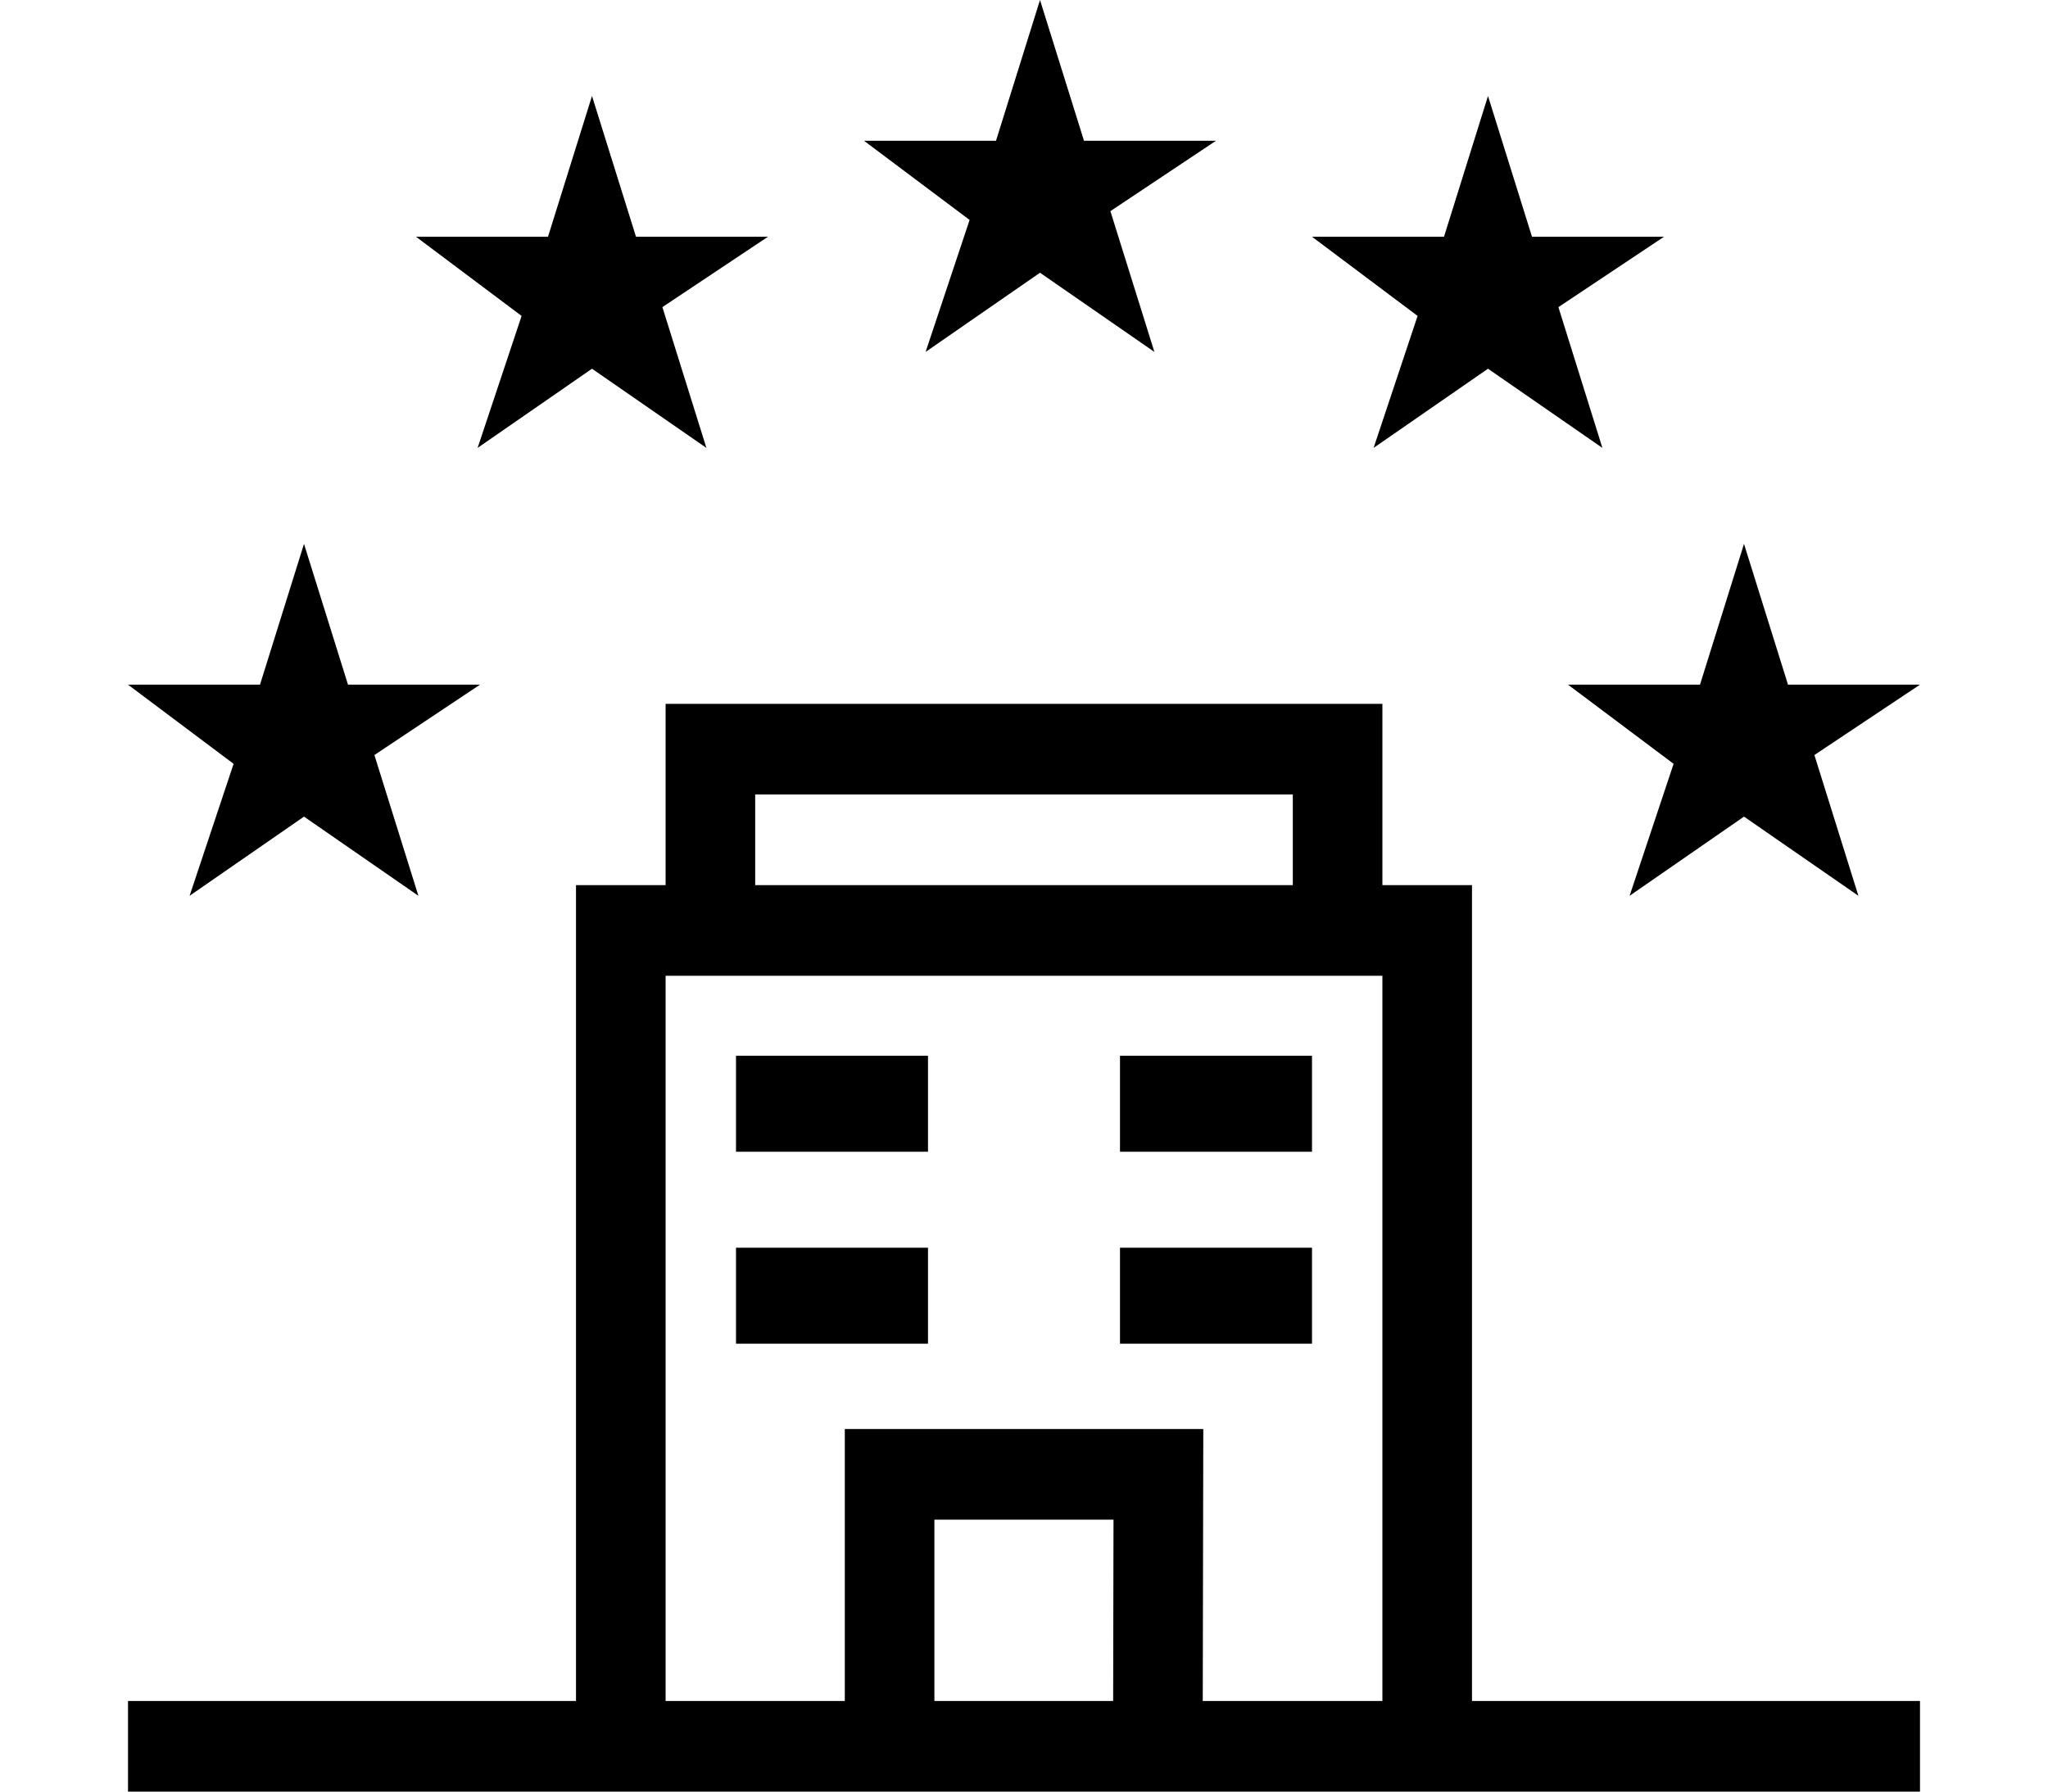 <?xml version="1.0" encoding="UTF-8"?>
<svg width="64px" height="56px" viewBox="0 0 64 56" version="1.1" xmlns="http://www.w3.org/2000/svg" xmlns:xlink="http://www.w3.org/1999/xlink">
    <title>07-Hotel</title>
    <g id="07-Hotel" stroke="none" stroke-width="1" fill="none" fill-rule="evenodd">
        <g id="Ein-Quartier-voll-Zürich.-_-Europaallee-18" transform="translate(2, -2)">
            <rect id="Rectangle" x="0" y="0" width="60" height="60"></rect>
            <g id="Group" transform="translate(2, 2)" fill="#000000" fill-rule="nonzero">
                <path d="M42,27.667 L39.2,27.667 L39.2,22 L16.8,22 L16.8,27.667 L14,27.667 L14,53.167 L0,53.167 L0,56 L14,56 L22.4,56 L33.581,56 L42,56 L56,56 L56,53.167 L42,53.167 L42,27.667 Z M19.6,24.833 L36.4,24.833 L36.4,27.667 L19.6,27.667 L19.6,24.833 Z M25.2,53.167 L25.2,47.5 L30.797,47.5 L30.786,53.167 L25.2,53.167 Z M33.586,53.167 L33.603,44.667 L22.4,44.667 L22.4,53.167 L16.8,53.167 L16.8,30.5 L39.2,30.5 L39.2,53.167 L33.586,53.167 Z" id="Shape"></path>
                <polygon id="Path" points="48.3 23.875 46.925 28 50.5 25.525 54.075 28 52.7 23.6 56 21.4 51.875 21.4 50.5 17 49.125 21.4 45 21.4"></polygon>
                <polygon id="Path" points="38.925 14 42.5 11.525 46.075 14 44.7 9.6 48 7.4 43.875 7.4 42.5 3 41.125 7.4 37 7.4 40.3 9.875"></polygon>
                <polygon id="Path" points="10.925 14 14.5 11.525 18.075 14 16.7 9.6 20 7.4 15.875 7.4 14.5 3 13.125 7.4 9 7.4 12.3 9.875"></polygon>
                <polygon id="Path" points="24.925 11 28.5 8.525 32.075 11 30.7 6.6 34 4.4 29.875 4.4 28.5 0 27.125 4.4 23 4.4 26.3 6.875"></polygon>
                <polygon id="Path" points="1.925 28 5.5 25.525 9.075 28 7.7 23.6 11 21.4 6.875 21.4 5.5 17 4.125 21.4 0 21.4 3.3 23.875"></polygon>
                <rect id="Rectangle" x="19" y="39" width="6" height="3"></rect>
                <rect id="Rectangle" x="19" y="33" width="6" height="3"></rect>
                <rect id="Rectangle" x="31" y="39" width="6" height="3"></rect>
                <rect id="Rectangle" x="31" y="33" width="6" height="3"></rect>
            </g>
        </g>
    </g>
</svg>